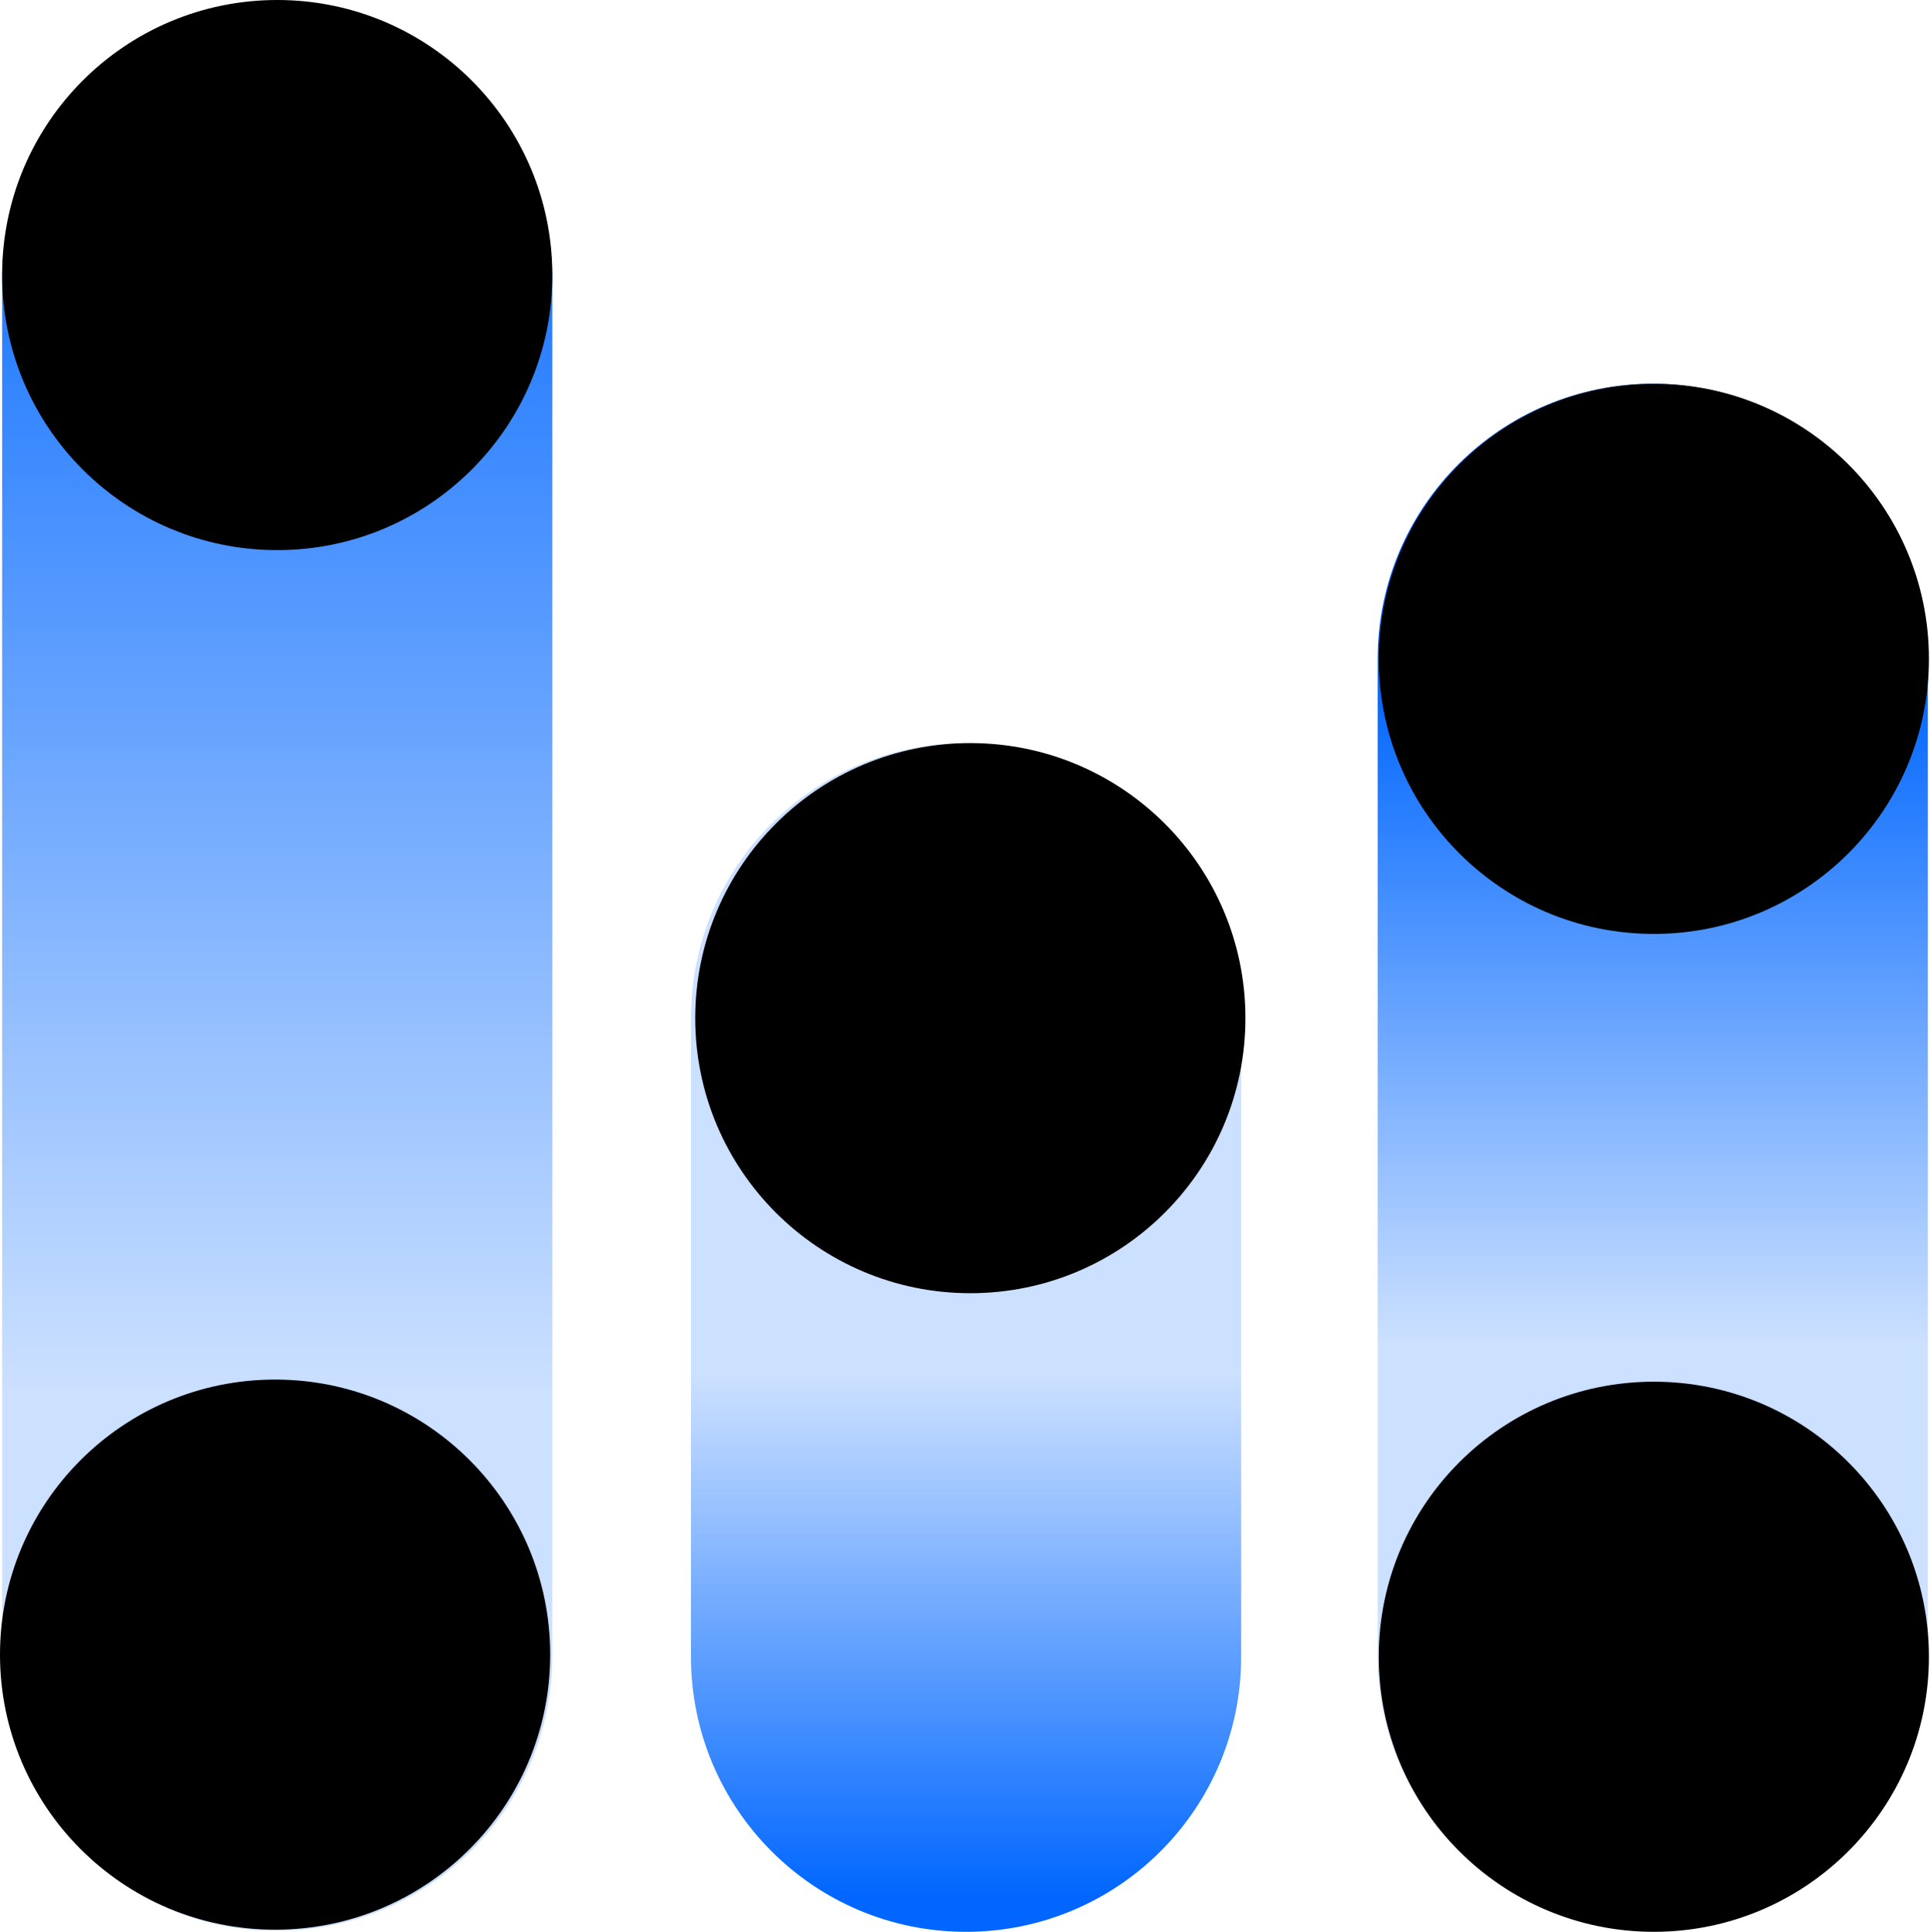 <?xml version="1.0" encoding="utf-8"?>
<!-- Generator: Adobe Illustrator 27.0.0, SVG Export Plug-In . SVG Version: 6.00 Build 0)  -->
<svg version="1.1" id="图层_1" xmlns="http://www.w3.org/2000/svg" xmlns:xlink="http://www.w3.org/1999/xlink" x="0px" y="0px"
	 viewBox="0 0 181 181.2" style="enable-background:new 0 0 181 181.2;" xml:space="preserve">
<style type="text/css">
	.st0{fill:url(#SVGID_1_);}
	.st1{fill:url(#SVGID_00000080893138306021187270000013648037727394659758_);}
	.st2{fill:url(#SVGID_00000069375705098132145740000008024651172755406260_);}
</style>
<linearGradient id="SVGID_1_" gradientUnits="userSpaceOnUse" x1="-2032.59" y1="1692.597" x2="-1851.81" y2="1692.597" gradientTransform="matrix(6.123234e-17 -1 1 6.123234e-17 -1666.572 -1851.42)">
	<stop  offset="0.28" style="stop-color:#0066FF;stop-opacity:0.2"/>
	<stop  offset="0.98" style="stop-color:#0066FF"/>
</linearGradient>
<path class="st0" d="M0.2,155.3V26.2C0.2,12,11.8,0.4,26,0.4l0,0c14.3,0,25.8,11.6,25.8,25.8v129.1c0,14.3-11.6,25.8-25.8,25.8l0,0
	C11.8,181.2,0.2,169.6,0.2,155.3z"/>
<linearGradient id="SVGID_00000082338069342449563660000002254799956532496525_" gradientUnits="userSpaceOnUse" x1="2059.57" y1="5164.686" x2="2175.97" y2="5164.686" gradientTransform="matrix(6.123234e-17 1 -1 6.123234e-17 5255.272 -1989.91)">
	<stop  offset="0.51" style="stop-color:#0066FF;stop-opacity:0.2"/>
	<stop  offset="0.93" style="stop-color:#0066FF"/>
</linearGradient>
<path style="fill:url(#SVGID_00000082338069342449563660000002254799956532496525_);" d="M116.4,95.5v59.9
	c0,14.3-11.6,25.8-25.8,25.8l0,0c-14.3,0-25.8-11.6-25.8-25.8V95.5c0-14.3,11.6-25.8,25.8-25.8l0,0
	C104.8,69.7,116.4,81.2,116.4,95.5z"/>
<linearGradient id="SVGID_00000142174786628600905830000010157631220806308276_" gradientUnits="userSpaceOnUse" x1="-1408.79" y1="1692.786" x2="-1263.62" y2="1692.786" gradientTransform="matrix(6.123234e-17 -1 1 6.123234e-17 -1537.772 -1227.61)">
	<stop  offset="0.38" style="stop-color:#0066FF;stop-opacity:0.2"/>
	<stop  offset="0.81" style="stop-color:#0066FF"/>
</linearGradient>
<path style="fill:url(#SVGID_00000142174786628600905830000010157631220806308276_);" d="M129.2,155.3V61.8
	c0-14.3,11.6-25.8,25.8-25.8l0,0c14.3,0,25.8,11.6,25.8,25.8v93.5c0,14.3-11.6,25.8-25.8,25.8l0,0
	C140.8,181.2,129.2,169.6,129.2,155.3z"/>
<circle cx="25.8" cy="155.2" r="25.8"/>
<circle cx="155.1" cy="155.4" r="25.8"/>
<circle cx="155.1" cy="61.8" r="25.8"/>
<circle cx="91" cy="95.5" r="25.8"/>
<circle cx="26" cy="25.8" r="25.8"/>
</svg>
